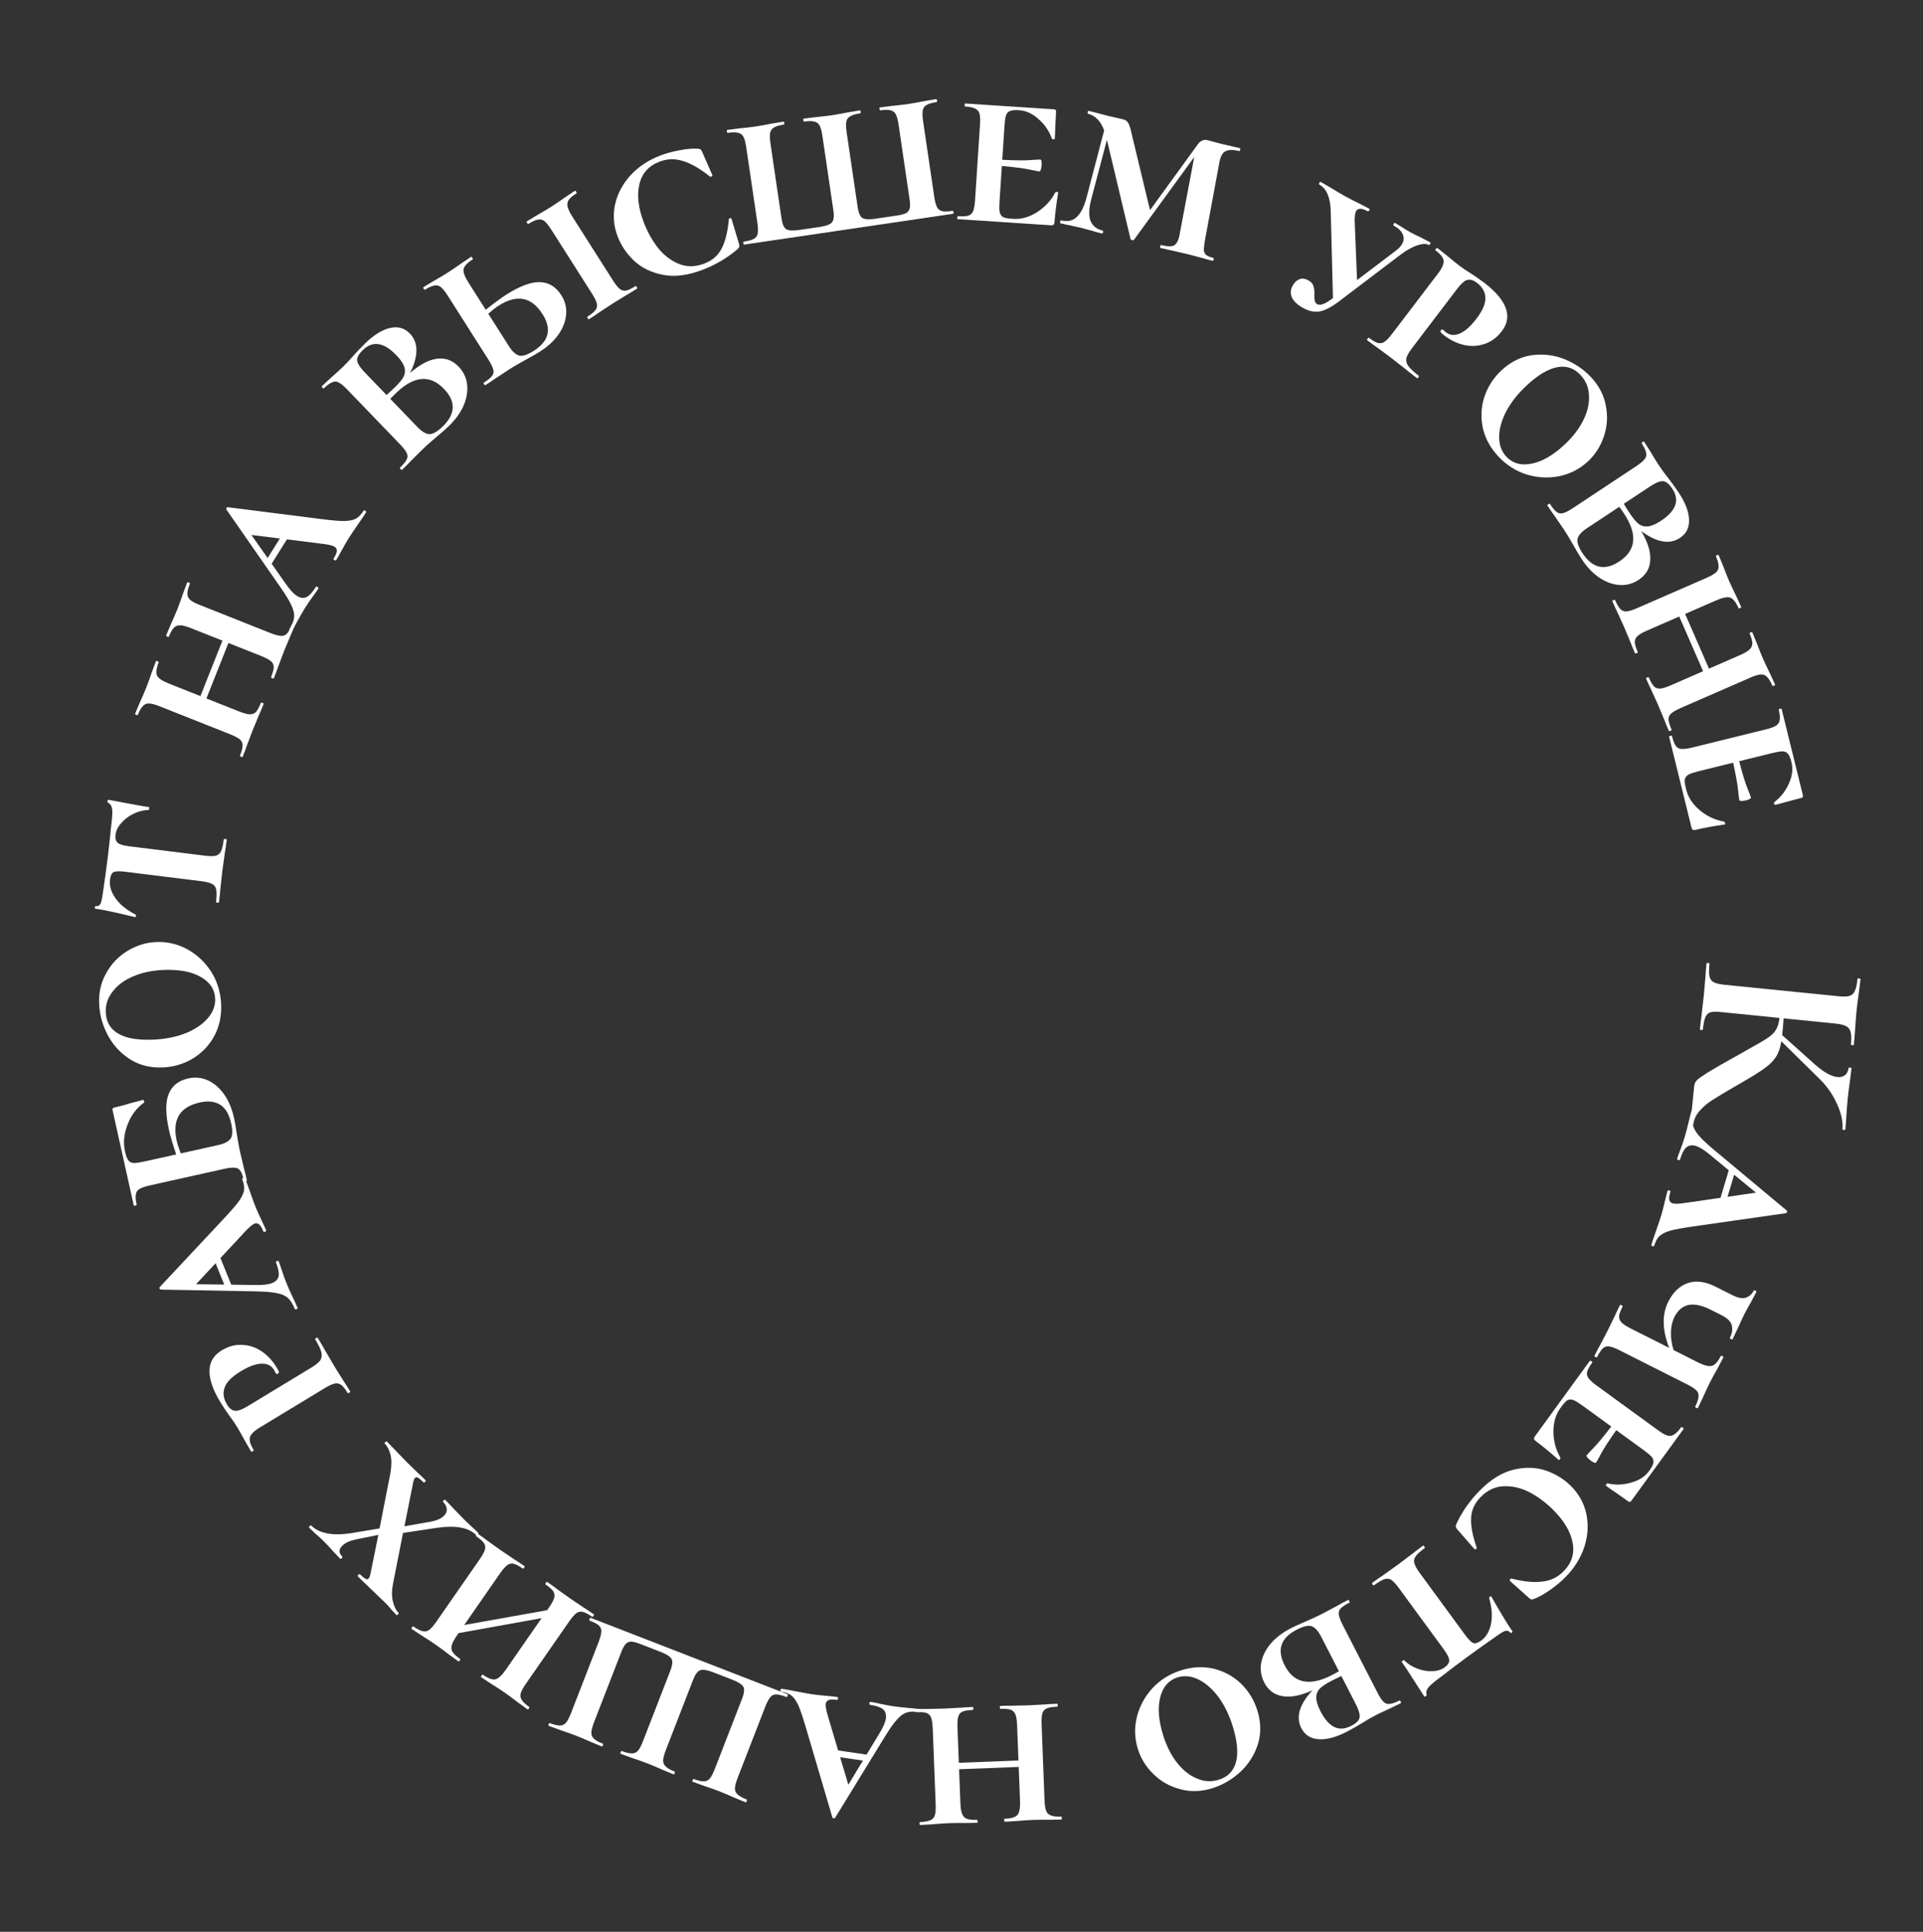 <?xml version="1.0" encoding="UTF-8"?> <svg xmlns="http://www.w3.org/2000/svg" width="233" height="234" viewBox="0 0 233 234" fill="none"><rect x="0" y="0" width="233" height="234" fill="#333333" stroke="none"/> <path d="M205.174 136.184C205.168 136.244 205.105 136.268 204.986 136.256C204.867 136.244 204.81 136.208 204.816 136.148L205.278 131.551C205.304 131.293 205.408 131.062 205.589 130.859C205.768 130.676 206.212 130.359 206.921 129.907C207.65 129.458 208.919 128.731 210.728 127.727L211.944 127.036C213.029 126.441 213.787 125.995 214.219 125.697C214.671 125.4 214.996 125.071 215.193 124.709C215.408 124.369 215.545 123.9 215.606 123.303L208.621 122.601C208.024 122.541 207.571 122.545 207.263 122.615C206.972 122.706 206.761 122.906 206.629 123.215C206.498 123.523 206.398 124.015 206.33 124.692C206.324 124.752 206.261 124.776 206.142 124.764C206.022 124.752 205.966 124.716 205.972 124.656C206.042 123.96 206.108 123.403 206.17 122.987L206.449 120.513L206.638 118.331C206.658 117.931 206.702 117.393 206.77 116.716C206.776 116.656 206.839 116.633 206.959 116.645C207.078 116.657 207.135 116.692 207.129 116.752C207.061 117.429 207.06 117.931 207.128 118.26C207.195 118.588 207.362 118.826 207.629 118.973C207.915 119.123 208.357 119.227 208.954 119.288L222.774 120.678C223.371 120.738 223.815 120.722 224.106 120.631C224.396 120.539 224.607 120.339 224.739 120.031C224.888 119.745 224.997 119.263 225.065 118.586C225.071 118.527 225.134 118.503 225.253 118.515C225.373 118.527 225.429 118.563 225.423 118.622L225.234 120.201C225.102 121.113 225.009 121.837 224.955 122.374C224.887 123.051 224.823 123.889 224.763 124.888L224.628 126.533C224.622 126.592 224.559 126.616 224.44 126.604C224.32 126.592 224.263 126.556 224.269 126.496C224.336 125.84 224.325 125.346 224.237 125.016C224.15 124.685 223.963 124.446 223.677 124.296C223.41 124.149 222.978 124.045 222.381 123.985L216.113 123.354C216.079 123.894 216.021 124.571 215.939 125.387L219.922 128.954C220.974 129.884 221.878 130.387 222.634 130.463C223.012 130.501 223.322 130.421 223.563 130.224C223.804 130.028 223.943 129.74 223.981 129.362C223.985 129.322 224.047 129.308 224.166 129.32C224.286 129.332 224.343 129.358 224.339 129.398L224.171 130.768C224.044 131.64 223.946 132.414 223.878 133.09C223.8 133.866 223.738 134.674 223.694 135.514L223.595 136.801C223.589 136.86 223.526 136.884 223.407 136.872C223.287 136.86 223.231 136.824 223.237 136.765C223.325 135.889 223.105 134.872 222.579 133.714C222.052 132.555 221.349 131.55 220.47 130.697L215.834 126.13C215.716 126.902 215.503 127.524 215.194 127.996C214.905 128.469 214.468 128.918 213.883 129.341C213.295 129.785 212.33 130.391 210.986 131.161L210.186 131.623C208.947 132.342 208.017 132.902 207.394 133.302C206.769 133.721 206.262 134.163 205.873 134.626C205.485 135.09 205.252 135.609 205.174 136.184Z" fill="white"></path> <path d="M200.443 150.862C200.414 150.957 200.342 150.988 200.227 150.954C200.112 150.919 200.069 150.854 200.098 150.758C200.219 150.356 200.419 149.758 200.698 148.965C200.989 148.134 201.186 147.545 201.289 147.201C201.387 146.875 201.52 146.361 201.688 145.66C201.845 144.997 201.964 144.532 202.044 144.264C202.067 144.187 202.136 144.166 202.251 144.2C202.366 144.235 202.412 144.29 202.389 144.367C202.257 144.808 202.213 145.128 202.257 145.33C202.315 145.556 202.449 145.7 202.66 145.763C202.928 145.844 203.456 145.824 204.243 145.705L208.467 145.092L209.466 141.759L207.207 139.891C206.505 139.305 205.925 138.944 205.465 138.806C205.005 138.668 204.621 138.73 204.313 138.993C204.023 139.261 203.776 139.74 203.569 140.43C203.54 140.526 203.468 140.556 203.353 140.522C203.238 140.487 203.195 140.422 203.224 140.327C203.304 140.058 203.438 139.681 203.626 139.194C203.825 138.669 203.993 138.177 204.131 137.717C204.275 137.238 204.425 136.667 204.582 136.004C204.716 135.418 204.837 134.943 204.946 134.579C204.975 134.483 205.047 134.453 205.162 134.487C205.277 134.522 205.32 134.587 205.291 134.682C205.113 135.276 205.056 135.781 205.119 136.197C205.183 136.612 205.408 137.045 205.795 137.495C206.176 137.965 206.802 138.559 207.672 139.279L216.467 146.613C216.532 146.674 216.553 146.743 216.53 146.819C216.507 146.896 216.452 146.942 216.364 146.957L205.043 148.576C203.864 148.745 202.98 148.908 202.39 149.065C201.795 149.242 201.352 149.464 201.063 149.732C200.793 150.006 200.586 150.383 200.443 150.862ZM210.118 142.299L209.317 144.971L212.757 144.467L210.118 142.299Z" fill="white"></path> <path d="M193.502 164.403C193.484 164.439 193.422 164.43 193.314 164.376C193.207 164.322 193.163 164.277 193.181 164.241C193.469 163.67 193.703 163.228 193.883 162.915L194.788 161.188L195.666 159.379C195.801 159.067 196.004 158.643 196.274 158.107C196.301 158.053 196.368 158.054 196.476 158.108C196.583 158.162 196.623 158.216 196.596 158.269C196.344 158.769 196.204 159.158 196.176 159.435C196.166 159.721 196.263 159.972 196.468 160.187C196.673 160.403 197.044 160.645 197.579 160.916L202.24 163.266C201.398 161.072 201.364 159.207 202.139 157.671C202.715 156.528 203.496 155.78 204.481 155.425C205.484 155.08 206.619 155.227 207.887 155.866L209.896 156.88C210.593 157.231 211.147 157.331 211.559 157.18C211.971 157.03 212.28 156.749 212.488 156.338C212.515 156.285 212.582 156.285 212.689 156.339C212.796 156.393 212.836 156.447 212.809 156.501L212.188 157.666C211.774 158.398 211.49 158.915 211.337 159.219C211.175 159.54 210.914 160.103 210.553 160.907L209.918 162.233C209.9 162.269 209.837 162.259 209.73 162.205C209.623 162.151 209.579 162.106 209.597 162.071C209.876 161.517 209.954 161.008 209.83 160.542C209.724 160.085 209.314 159.677 208.6 159.317L207.261 158.641C206.225 158.119 205.336 157.928 204.593 158.069C203.859 158.236 203.289 158.722 202.884 159.525C202.623 160.043 202.482 160.655 202.462 161.362C202.441 162.068 202.546 162.793 202.776 163.536L205.722 165.022C206.49 165.41 207.058 165.55 207.425 165.444C207.783 165.356 208.138 164.964 208.489 164.267C208.516 164.214 208.583 164.214 208.69 164.268C208.797 164.322 208.837 164.376 208.81 164.429L208.149 165.675C207.735 166.407 207.415 166.996 207.19 167.442C206.965 167.889 206.69 168.478 206.365 169.21L205.717 170.563C205.699 170.599 205.636 170.59 205.529 170.536C205.422 170.482 205.377 170.437 205.395 170.401C205.647 169.901 205.783 169.499 205.802 169.195C205.839 168.9 205.755 168.645 205.55 168.43C205.345 168.214 204.974 167.971 204.439 167.701L196.242 163.567C195.706 163.297 195.282 163.139 194.969 163.093C194.674 163.057 194.423 163.132 194.217 163.319C194.002 163.524 193.763 163.885 193.502 164.403Z" fill="white"></path> <path d="M189.054 176.541C189.079 176.609 189.062 176.683 189.004 176.764C188.945 176.845 188.891 176.868 188.843 176.832C187.761 175.872 186.847 175.121 186.103 174.58C185.974 174.486 185.895 174.391 185.865 174.295C185.852 174.212 185.898 174.097 186.004 173.951L192.64 164.829C192.663 164.797 192.724 164.816 192.821 164.887C192.918 164.957 192.954 165.009 192.931 165.041C192.59 165.51 192.383 165.879 192.311 166.148C192.239 166.417 192.287 166.675 192.454 166.92C192.638 167.178 192.973 167.483 193.458 167.836L200.881 173.236C201.367 173.589 201.752 173.807 202.037 173.891C202.322 173.975 202.588 173.933 202.833 173.766C203.083 173.626 203.373 173.33 203.702 172.877C203.726 172.844 203.786 172.863 203.883 172.934C203.98 173.005 204.017 173.056 203.994 173.088L197.676 181.774C197.558 181.935 197.435 181.969 197.305 181.875L195.783 180.805C195.464 180.598 195.07 180.324 194.601 179.982C194.553 179.947 194.564 179.881 194.634 179.784C194.693 179.703 194.753 179.672 194.813 179.691C195.748 179.902 196.688 179.868 197.632 179.59C198.592 179.324 199.308 178.868 199.778 178.221L199.902 178.051C200.16 177.695 200.306 177.393 200.338 177.144C200.375 176.924 200.304 176.699 200.125 176.469C199.933 176.256 199.595 175.973 199.11 175.62L195.835 173.238C194.957 174.479 194.347 175.42 194.004 176.061C193.661 176.702 193.461 177.063 193.402 177.144C193.319 177.257 193.1 177.184 192.744 176.925C192.583 176.808 192.449 176.686 192.343 176.559C192.237 176.433 192.202 176.345 192.237 176.297C192.308 176.2 192.595 175.889 193.1 175.366C193.604 174.842 194.314 173.986 195.228 172.797L191.808 170.308C191.322 169.955 190.949 169.721 190.687 169.604C190.414 169.504 190.17 169.5 189.955 169.591C189.745 169.71 189.51 169.948 189.251 170.304L189.057 170.57C188.504 171.331 188.224 172.277 188.217 173.409C188.225 174.553 188.505 175.597 189.054 176.541Z" fill="white"></path> <path d="M189.672 191.048C189.153 191.575 188.534 192.089 187.817 192.589C187.085 193.103 186.43 193.469 185.852 193.685C185.711 193.743 185.598 193.757 185.512 193.73C185.442 193.716 185.356 193.66 185.257 193.562L182.951 191.5C182.908 191.458 182.915 191.394 182.97 191.309C183.026 191.223 183.097 191.195 183.182 191.222C184.641 191.594 185.873 191.712 186.876 191.577C187.879 191.471 188.739 191.055 189.455 190.328C190.452 189.317 190.811 188.14 190.532 186.799C190.268 185.471 189.466 184.148 188.127 182.828C187.244 181.958 186.292 181.258 185.27 180.728C184.233 180.212 183.199 179.979 182.167 180.029C181.135 180.079 180.212 180.517 179.398 181.343C178.682 182.069 178.299 182.9 178.249 183.833C178.185 184.781 178.406 185.982 178.912 187.435C178.955 187.505 178.934 187.569 178.849 187.626C178.765 187.683 178.701 187.691 178.659 187.649L176.562 185.246C176.462 185.119 176.405 185.021 176.39 184.95C176.376 184.879 176.403 184.752 176.472 184.568C177.169 183.092 178.1 181.763 179.265 180.58C180.613 179.213 181.985 178.361 183.383 178.026C184.781 177.69 186.082 177.723 187.287 178.125C188.478 178.54 189.487 179.155 190.313 179.97C191.282 180.924 191.912 182.051 192.204 183.35C192.483 184.663 192.407 185.993 191.979 187.34C191.536 188.701 190.767 189.937 189.672 191.048Z" fill="white"></path> <path d="M179.471 198.721C180.084 198.272 180.484 197.582 180.67 196.652C180.84 195.734 180.761 194.713 180.434 193.589C180.414 193.529 180.445 193.469 180.526 193.41C180.606 193.351 180.664 193.346 180.7 193.394C181.014 193.957 181.432 194.68 181.954 195.562C182.488 196.46 182.909 197.118 183.217 197.538C183.276 197.618 183.265 197.688 183.184 197.747C183.088 197.818 183.01 197.814 182.95 197.733C182.797 197.523 182.575 197.475 182.286 197.588C182.009 197.717 181.684 197.917 181.313 198.189C179.902 199.174 178.673 200.05 177.624 200.819L175.537 202.386C175.275 202.603 174.91 202.883 174.442 203.226C173.813 203.687 173.369 204.062 173.109 204.351C172.846 204.669 172.762 204.978 172.859 205.279C172.879 205.339 172.848 205.399 172.767 205.458C172.67 205.529 172.604 205.54 172.569 205.492L171.755 204.229C170.811 202.738 170.179 201.775 169.86 201.34C169.825 201.291 169.855 201.232 169.952 201.161C170.049 201.09 170.115 201.078 170.151 201.127C170.598 201.568 171.126 201.9 171.736 202.122C172.357 202.361 172.964 202.462 173.556 202.424C174.145 202.415 174.64 202.262 175.044 201.967C175.431 201.683 175.612 201.389 175.587 201.084C175.574 200.796 175.355 200.362 174.93 199.781L169.502 192.377C169.148 191.893 168.841 191.56 168.583 191.377C168.321 191.222 168.039 191.193 167.738 191.29C167.437 191.387 167.02 191.63 166.488 192.02C166.44 192.056 166.38 192.025 166.309 191.928C166.238 191.831 166.227 191.765 166.275 191.73C166.808 191.34 167.233 191.04 167.551 190.832L169.384 189.526L171.132 188.207C171.427 187.966 171.856 187.639 172.421 187.225C172.453 187.201 172.505 187.238 172.576 187.335C172.647 187.431 172.666 187.492 172.634 187.515C172.085 187.917 171.72 188.247 171.537 188.505C171.338 188.775 171.281 189.053 171.366 189.337C171.446 189.65 171.664 190.049 172.019 190.533L177.481 197.985C177.919 198.582 178.259 198.928 178.502 199.022C178.745 199.117 179.068 199.016 179.471 198.721Z" fill="white"></path> <path d="M159.031 204.752C157.607 205.393 156.402 205.63 155.416 205.462C154.413 205.303 153.669 204.752 153.184 203.809C152.792 203.044 152.667 202.254 152.81 201.438C152.953 200.623 153.338 199.84 153.965 199.091C154.583 198.369 155.4 197.747 156.414 197.226C156.894 196.979 157.486 196.709 158.189 196.415C158.447 196.305 158.768 196.163 159.151 195.989C159.516 195.824 159.912 195.632 160.339 195.412L162.033 194.508C162.344 194.326 162.784 194.089 163.353 193.796C163.389 193.778 163.434 193.822 163.489 193.929C163.544 194.036 163.553 194.098 163.518 194.117C162.984 194.391 162.624 194.632 162.439 194.839C162.235 195.056 162.162 195.308 162.219 195.593C162.267 195.906 162.428 196.329 162.702 196.863L166.897 205.028C167.171 205.562 167.416 205.931 167.633 206.134C167.832 206.346 168.079 206.433 168.374 206.394C168.66 206.382 169.052 206.248 169.55 205.992C169.604 205.965 169.658 206.005 169.713 206.111C169.768 206.218 169.768 206.285 169.715 206.313L168.42 206.944C167.69 207.274 167.112 207.548 166.685 207.768C166.151 208.042 165.605 208.356 165.045 208.711C164.858 208.83 164.574 208.998 164.192 209.217C163.809 209.436 163.476 209.618 163.191 209.765C161.875 210.441 160.738 210.744 159.78 210.674C158.804 210.613 158.102 210.164 157.672 209.328C157.325 208.652 157.268 207.928 157.501 207.156C157.734 206.385 158.244 205.583 159.031 204.752ZM163.68 209.075C164.107 208.856 164.4 208.638 164.559 208.421C164.727 208.223 164.782 207.958 164.725 207.628C164.676 207.316 164.511 206.884 164.227 206.332L162.528 203.023C162.216 203.161 161.811 203.357 161.313 203.613C160.673 203.942 160.211 204.247 159.928 204.527C159.636 204.834 159.488 205.203 159.484 205.632C159.488 206.079 159.66 206.632 159.998 207.29C160.994 209.229 162.222 209.824 163.68 209.075ZM157.113 197.406C155.174 198.402 154.689 199.843 155.657 201.729C156.772 203.9 158.673 204.295 161.359 202.915C161.751 202.714 162.04 202.554 162.226 202.436L160.06 198.22C159.713 197.544 159.333 197.132 158.92 196.984C158.516 196.854 157.914 196.995 157.113 197.406Z" fill="white"></path> <path d="M143.128 202.322C144.483 201.899 145.794 201.836 147.06 202.132C148.331 202.447 149.43 203.047 150.356 203.932C151.287 204.835 151.949 205.917 152.343 207.177C152.795 208.628 152.816 210.005 152.405 211.306C151.975 212.614 151.264 213.726 150.273 214.643C149.262 215.566 148.136 216.221 146.895 216.608C145.539 217.031 144.242 217.07 143.002 216.723C141.75 216.402 140.67 215.796 139.764 214.905C138.863 214.034 138.231 213.016 137.868 211.852C137.469 210.572 137.43 209.275 137.753 207.959C138.082 206.662 138.714 205.501 139.651 204.475C140.594 203.469 141.753 202.751 143.128 202.322ZM142.675 203.186C141.606 203.52 140.91 204.313 140.589 205.566C140.248 206.824 140.367 208.379 140.945 210.231C141.338 211.491 141.886 212.577 142.59 213.489C143.294 214.401 144.091 215.043 144.982 215.414C145.86 215.81 146.757 215.866 147.674 215.58C148.781 215.234 149.478 214.514 149.765 213.419C150.052 212.323 149.915 210.879 149.355 209.084C148.932 207.728 148.354 206.547 147.62 205.54C146.874 204.558 146.068 203.856 145.203 203.434C144.338 203.013 143.496 202.93 142.675 203.186Z" fill="white"></path> <path d="M110.987 207.395C110.927 207.397 110.895 207.339 110.89 207.219C110.886 207.099 110.913 207.038 110.973 207.035C111.593 207.011 112.073 207.003 112.413 207.01L114.393 206.963L116.4 206.856C116.739 206.823 117.219 206.794 117.838 206.77C117.898 206.768 117.93 206.827 117.935 206.947C117.94 207.067 117.912 207.128 117.852 207.13C117.293 207.152 116.885 207.217 116.629 207.327C116.373 207.437 116.2 207.634 116.111 207.918C116.023 208.221 115.99 208.673 116.013 209.273L116.178 213.529L123.402 213.25L123.238 208.994C123.215 208.394 123.148 207.956 123.037 207.68C122.926 207.404 122.739 207.212 122.474 207.102C122.191 207.013 121.769 206.979 121.21 207C121.17 207.002 121.147 206.943 121.143 206.823C121.138 206.703 121.156 206.642 121.196 206.641C121.815 206.617 122.295 206.608 122.636 206.615L124.645 206.567L126.593 206.462C126.952 206.428 127.451 206.399 128.091 206.374C128.131 206.373 128.153 206.432 128.157 206.552C128.162 206.672 128.144 206.733 128.104 206.734C127.525 206.757 127.107 206.823 126.851 206.933C126.575 207.043 126.393 207.241 126.304 207.524C126.215 207.828 126.183 208.279 126.206 208.879L126.56 218.052C126.583 218.652 126.65 219.089 126.761 219.365C126.872 219.641 127.069 219.824 127.352 219.913C127.617 220.023 128.019 220.067 128.558 220.047C128.618 220.044 128.651 220.103 128.655 220.223C128.66 220.343 128.632 220.404 128.572 220.406L127.132 220.432C126.331 220.423 125.681 220.428 125.181 220.447C124.642 220.468 123.973 220.514 123.175 220.585L121.737 220.67C121.697 220.672 121.675 220.613 121.671 220.493C121.666 220.373 121.684 220.312 121.724 220.31C122.523 220.28 123.047 220.119 123.296 219.829C123.525 219.54 123.623 218.966 123.59 218.107L123.432 214.03L116.208 214.309L116.365 218.386C116.388 218.985 116.455 219.423 116.566 219.699C116.678 219.995 116.866 220.198 117.13 220.308C117.394 220.418 117.806 220.462 118.366 220.44C118.426 220.438 118.458 220.497 118.463 220.616C118.468 220.736 118.44 220.798 118.38 220.8L116.94 220.825C116.139 220.816 115.469 220.822 114.929 220.843C114.449 220.862 113.791 220.907 112.953 220.979L111.515 221.065C111.455 221.067 111.423 221.008 111.418 220.888C111.414 220.769 111.441 220.707 111.501 220.705C112.061 220.684 112.478 220.607 112.753 220.477C113.009 220.367 113.182 220.17 113.271 219.886C113.36 219.603 113.393 219.161 113.37 218.561L113.016 209.388C112.992 208.789 112.925 208.341 112.814 208.045C112.703 207.769 112.516 207.586 112.252 207.496C111.988 207.406 111.567 207.373 110.987 207.395Z" fill="white"></path> <path d="M94.685 204.925C94.586 204.91 94.545 204.843 94.563 204.725C94.58 204.606 94.638 204.554 94.737 204.568C95.153 204.63 95.773 204.741 96.598 204.903C97.463 205.071 98.073 205.182 98.43 205.234C98.766 205.284 99.293 205.341 100.011 205.407C100.69 205.466 101.168 205.516 101.445 205.557C101.524 205.569 101.555 205.634 101.537 205.753C101.52 205.871 101.471 205.925 101.392 205.913C100.937 205.846 100.613 205.849 100.421 205.922C100.205 206.011 100.082 206.165 100.05 206.383C100.009 206.66 100.104 207.179 100.335 207.941L101.552 212.032L104.995 212.539L106.516 210.035C106.995 209.256 107.269 208.629 107.339 208.155C107.409 207.68 107.292 207.309 106.988 207.041C106.68 206.794 106.171 206.618 105.458 206.513C105.359 206.498 105.319 206.431 105.336 206.313C105.354 206.194 105.412 206.142 105.511 206.157C105.788 206.197 106.181 206.276 106.689 206.391C107.237 206.512 107.749 206.608 108.224 206.678C108.718 206.751 109.305 206.817 109.984 206.877C110.583 206.924 111.071 206.976 111.447 207.032C111.546 207.046 111.586 207.113 111.569 207.231C111.551 207.35 111.493 207.402 111.394 207.388C110.781 207.297 110.273 207.313 109.871 207.436C109.469 207.559 109.073 207.844 108.683 208.292C108.274 208.737 107.776 209.442 107.189 210.407L101.202 220.168C101.15 220.241 101.085 220.272 101.006 220.26C100.927 220.249 100.873 220.2 100.845 220.115L97.61 209.146C97.273 208.005 96.984 207.154 96.743 206.593C96.483 206.029 96.199 205.623 95.892 205.375C95.582 205.148 95.179 204.998 94.685 204.925ZM104.554 213.263L101.794 212.856L102.789 216.187L104.554 213.263Z" fill="white"></path> <path d="M95.431 205.23C95.469 205.244 95.466 205.307 95.422 205.419C95.379 205.531 95.338 205.58 95.301 205.565C94.76 205.355 94.351 205.25 94.072 205.249C93.775 205.241 93.529 205.35 93.335 205.574C93.133 205.818 92.924 206.219 92.706 206.779L89.385 215.337C89.168 215.896 89.055 216.324 89.047 216.622C89.039 216.919 89.147 217.165 89.372 217.359C89.59 217.572 89.96 217.78 90.482 217.983C90.519 217.997 90.516 218.061 90.473 218.172C90.429 218.284 90.389 218.333 90.352 218.318L88.964 217.748C88.233 217.421 87.634 217.167 87.168 216.986C86.702 216.805 86.07 216.582 85.272 216.315L83.919 215.822C83.882 215.807 83.885 215.744 83.928 215.632C83.972 215.521 84.012 215.472 84.049 215.486C84.571 215.689 84.985 215.785 85.289 215.774C85.568 215.775 85.804 215.663 85.999 215.438C86.193 215.214 86.399 214.821 86.616 214.262L89.916 205.76C90.169 205.107 90.224 204.635 90.08 204.343C89.917 204.044 89.463 203.75 88.717 203.46L86.395 202.559C85.668 202.277 85.153 202.195 84.85 202.313C84.528 202.424 84.24 202.806 83.987 203.459L80.687 211.961C80.47 212.52 80.357 212.949 80.349 213.246C80.341 213.543 80.45 213.789 80.674 213.983C80.873 214.189 81.225 214.39 81.728 214.585C81.784 214.607 81.79 214.674 81.747 214.786C81.703 214.898 81.654 214.943 81.598 214.921L80.294 214.383C79.525 214.042 78.908 213.781 78.442 213.6C77.976 213.419 77.363 213.202 76.602 212.95L75.193 212.435C75.156 212.421 75.159 212.358 75.202 212.246C75.246 212.134 75.286 212.085 75.323 212.1C75.846 212.302 76.259 212.398 76.563 212.388C76.86 212.396 77.106 212.287 77.301 212.063C77.495 211.838 77.701 211.446 77.918 210.886L81.218 202.384C81.471 201.732 81.526 201.259 81.382 200.967C81.219 200.668 80.765 200.374 80.019 200.085L77.698 199.184C77.175 198.981 76.779 198.87 76.507 198.85C76.229 198.85 76 198.943 75.82 199.131C75.639 199.318 75.463 199.636 75.289 200.083L71.989 208.585C71.772 209.145 71.659 209.573 71.651 209.87C71.643 210.167 71.742 210.409 71.949 210.597C72.147 210.803 72.508 211.007 73.03 211.21C73.086 211.231 73.092 211.298 73.049 211.41C73.005 211.522 72.956 211.567 72.9 211.545L71.596 211.007C70.828 210.666 70.21 210.405 69.744 210.224C69.297 210.05 68.674 209.83 67.877 209.563L66.495 209.06C66.439 209.038 66.433 208.971 66.477 208.859C66.52 208.747 66.57 208.702 66.626 208.724C67.148 208.927 67.561 209.023 67.865 209.012C68.144 209.013 68.38 208.901 68.575 208.676C68.769 208.451 68.975 208.059 69.192 207.5L72.514 198.942C72.731 198.382 72.847 197.945 72.862 197.629C72.871 197.332 72.772 197.089 72.565 196.902C72.359 196.715 71.986 196.516 71.445 196.306C71.389 196.285 71.383 196.218 71.426 196.106C71.47 195.994 71.519 195.949 71.575 195.971L95.431 205.23Z" fill="white"></path> <path d="M57.69 186.08C57.641 186.045 57.651 185.979 57.719 185.88C57.787 185.782 57.846 185.75 57.895 185.784C58.405 186.138 58.793 186.42 59.061 186.63L60.67 187.784L62.339 188.906C62.629 189.083 63.029 189.349 63.538 189.702C63.588 189.737 63.578 189.803 63.51 189.902C63.441 190 63.382 190.032 63.333 189.998C62.873 189.679 62.508 189.486 62.237 189.42C61.967 189.354 61.71 189.407 61.469 189.58C61.215 189.769 60.918 190.11 60.575 190.603L56.246 196.838L66.291 195.047L66.514 194.727C66.856 194.234 67.066 193.844 67.144 193.557C67.221 193.27 67.188 193.003 67.042 192.756C66.869 192.515 66.553 192.234 66.093 191.915C66.06 191.892 66.078 191.831 66.146 191.732C66.215 191.634 66.265 191.596 66.298 191.619C66.808 191.972 67.196 192.254 67.464 192.465L69.098 193.636L70.717 194.724C71.024 194.912 71.44 195.189 71.966 195.554C71.999 195.577 71.981 195.638 71.912 195.737C71.844 195.835 71.793 195.873 71.76 195.85C71.284 195.519 70.911 195.321 70.64 195.255C70.353 195.177 70.088 195.225 69.847 195.398C69.593 195.587 69.296 195.928 68.954 196.421L63.717 203.961C63.375 204.454 63.165 204.844 63.088 205.131C63.01 205.418 63.058 205.683 63.231 205.924C63.376 206.171 63.67 206.449 64.114 206.757C64.163 206.791 64.153 206.857 64.085 206.956C64.017 207.055 63.958 207.087 63.908 207.052L62.743 206.206C62.108 205.717 61.586 205.33 61.175 205.045C60.732 204.737 60.17 204.371 59.49 203.948L58.29 203.151C58.257 203.128 58.275 203.068 58.344 202.969C58.412 202.87 58.463 202.833 58.496 202.855C59.153 203.312 59.668 203.499 60.041 203.417C60.398 203.324 60.822 202.924 61.312 202.218L65.624 196.008L55.562 197.823L55.373 198.094C55.031 198.587 54.821 198.977 54.744 199.264C54.655 199.568 54.683 199.843 54.828 200.09C54.973 200.336 55.276 200.62 55.736 200.939C55.785 200.973 55.775 201.04 55.707 201.138C55.639 201.237 55.58 201.269 55.53 201.235L54.365 200.389C53.73 199.899 53.191 199.501 52.748 199.193C52.354 198.919 51.8 198.559 51.087 198.113L49.888 197.316C49.838 197.282 49.848 197.216 49.916 197.117C49.985 197.018 50.044 196.986 50.093 197.02C50.553 197.34 50.932 197.53 51.23 197.591C51.501 197.657 51.757 197.604 51.999 197.431C52.241 197.258 52.533 196.925 52.875 196.432L58.111 188.892C58.453 188.399 58.669 188.001 58.758 187.698C58.836 187.411 58.796 187.152 58.64 186.921C58.483 186.691 58.167 186.41 57.69 186.08Z" fill="white"></path> <path d="M46.625 174.871C46.583 174.828 46.604 174.765 46.689 174.68C46.774 174.595 46.837 174.574 46.88 174.616L49.383 177.204L50.741 178.519C50.953 178.703 51.228 178.965 51.568 179.304C51.61 179.347 51.589 179.41 51.504 179.495C51.419 179.58 51.356 179.601 51.313 179.559C51.045 179.29 50.833 179.106 50.677 179.007C50.507 178.922 50.373 178.929 50.274 179.028C50.175 179.127 50.083 179.417 49.998 179.898L49.001 184.883L52.353 184.289C53.003 184.148 53.484 183.922 53.795 183.61C54.036 183.37 54.149 183.101 54.135 182.804C54.121 182.507 53.965 182.21 53.668 181.913C53.64 181.885 53.668 181.829 53.753 181.744C53.838 181.659 53.894 181.631 53.923 181.659C54.347 182.083 54.665 182.415 54.877 182.656L56.256 184.077L57.147 184.926C57.317 185.067 57.585 185.322 57.953 185.689C57.981 185.718 57.953 185.774 57.868 185.859C57.783 185.944 57.727 185.972 57.699 185.944C56.779 185.025 55.174 184.735 52.883 185.074L48.831 185.689L47.644 191.714C47.46 192.605 47.446 193.354 47.601 193.962C47.742 194.585 47.976 195.058 48.301 195.384C48.329 195.412 48.301 195.469 48.216 195.553C48.131 195.638 48.075 195.667 48.047 195.638L47.41 194.96C47.127 194.62 46.922 194.387 46.795 194.259L44.716 192.265L43.358 190.95C43.316 190.908 43.337 190.844 43.422 190.759C43.507 190.674 43.571 190.653 43.613 190.696C43.882 190.964 44.101 191.141 44.271 191.226C44.426 191.325 44.553 191.325 44.652 191.226C44.766 191.113 44.865 190.816 44.949 190.335L45.84 185.923L43.125 186.474C42.376 186.63 41.824 186.884 41.471 187.238C41.032 187.676 41.032 188.115 41.471 188.553C41.513 188.596 41.492 188.659 41.407 188.744C41.322 188.829 41.258 188.85 41.216 188.808L40.389 187.938C39.936 187.429 39.526 186.99 39.158 186.623C38.918 186.382 38.614 186.107 38.246 185.795L37.44 185.032C37.412 185.003 37.44 184.947 37.525 184.862C37.61 184.777 37.666 184.749 37.694 184.777C38.67 185.753 40.297 186.064 42.574 185.711L45.989 185.138L47.283 178.54C47.453 177.635 47.467 176.872 47.325 176.249C47.17 175.641 46.936 175.182 46.625 174.871Z" fill="white"></path> <path d="M37.707 165.669C38.237 165.347 38.599 165.058 38.794 164.8C38.978 164.524 39.028 164.202 38.944 163.832C38.85 163.445 38.601 162.917 38.197 162.25C38.166 162.199 38.201 162.142 38.304 162.08C38.407 162.018 38.473 162.012 38.505 162.064C38.898 162.714 39.195 163.224 39.396 163.593L40.598 165.636L41.634 167.288C41.838 167.586 42.105 168.008 42.437 168.556C42.458 168.59 42.417 168.638 42.314 168.7C42.211 168.762 42.15 168.776 42.129 168.742C41.839 168.263 41.584 167.938 41.363 167.768C41.116 167.59 40.846 167.532 40.555 167.591C40.264 167.651 39.861 167.836 39.348 168.147L31.496 172.903C31 173.203 30.663 173.477 30.486 173.725C30.281 173.966 30.209 174.232 30.268 174.523C30.3 174.808 30.456 175.181 30.736 175.643C30.757 175.677 30.716 175.726 30.613 175.788C30.511 175.85 30.449 175.864 30.428 175.83L29.692 174.557C29.291 173.818 28.971 173.251 28.733 172.858C28.464 172.413 28.158 171.967 27.817 171.519C27.686 171.341 27.508 171.086 27.284 170.754C27.049 170.406 26.854 170.103 26.698 169.846C25.807 168.375 25.368 167.11 25.381 166.05C25.394 164.99 25.879 164.17 26.837 163.589C27.692 163.071 28.549 162.845 29.407 162.91C30.254 162.958 31.039 163.23 31.761 163.728C32.456 164.219 33.032 164.841 33.487 165.594C33.684 165.919 33.786 166.126 33.794 166.215C33.791 166.287 33.746 166.349 33.661 166.401C33.558 166.463 33.471 166.434 33.398 166.314L33.206 165.94C32.895 165.426 32.404 165.175 31.731 165.184C31.032 165.187 30.177 165.494 29.168 166.106C28.107 166.748 27.46 167.397 27.226 168.054C26.975 168.72 27.072 169.421 27.518 170.157C27.777 170.584 28.088 170.828 28.452 170.888C28.789 170.942 29.307 170.756 30.009 170.331L37.707 165.669Z" fill="white"></path> <path d="M29.355 142.867C29.318 142.774 29.355 142.705 29.466 142.66C29.577 142.615 29.651 142.639 29.689 142.731C29.847 143.121 30.065 143.712 30.344 144.505C30.637 145.336 30.852 145.918 30.987 146.252C31.115 146.567 31.332 147.05 31.64 147.703C31.933 148.318 32.131 148.755 32.237 149.015C32.267 149.089 32.226 149.148 32.115 149.193C32.004 149.238 31.933 149.224 31.903 149.15C31.73 148.724 31.564 148.446 31.403 148.317C31.217 148.176 31.022 148.147 30.818 148.23C30.558 148.335 30.159 148.681 29.619 149.266L26.709 152.389L28.017 155.614L30.947 155.656C31.861 155.674 32.54 155.592 32.985 155.412C33.43 155.232 33.691 154.943 33.767 154.545C33.824 154.155 33.718 153.626 33.447 152.959C33.41 152.866 33.447 152.797 33.558 152.752C33.669 152.707 33.743 152.731 33.781 152.823C33.886 153.083 34.018 153.461 34.176 153.958C34.349 154.492 34.526 154.981 34.707 155.426C34.895 155.89 35.135 156.429 35.427 157.044C35.69 157.585 35.892 158.032 36.035 158.384C36.073 158.476 36.036 158.545 35.925 158.59C35.814 158.635 35.739 158.612 35.702 158.519C35.469 157.944 35.197 157.515 34.888 157.23C34.578 156.946 34.132 156.749 33.548 156.641C32.957 156.513 32.097 156.441 30.968 156.424L19.518 156.211C19.429 156.204 19.37 156.163 19.34 156.089C19.31 156.015 19.324 155.944 19.383 155.877L27.199 147.528C28.012 146.659 28.599 145.979 28.961 145.487C29.315 144.976 29.521 144.526 29.579 144.136C29.618 143.753 29.543 143.33 29.355 142.867ZM27.17 155.601L26.122 153.015L23.755 155.561L27.17 155.601Z" fill="white"></path> <path d="M20.478 136.895C20.052 134.982 20.037 133.531 20.431 132.541C20.821 131.533 21.612 130.896 22.803 130.631C23.642 130.444 24.438 130.523 25.191 130.867C25.944 131.212 26.604 131.782 27.17 132.578C27.713 133.359 28.108 134.306 28.355 135.419C28.473 135.946 28.585 136.587 28.691 137.342C28.733 137.619 28.789 137.965 28.861 138.379C28.928 138.774 29.014 139.206 29.118 139.674L29.565 141.542C29.663 141.889 29.781 142.375 29.92 143C29.929 143.039 29.874 143.071 29.757 143.097C29.64 143.123 29.577 143.117 29.569 143.078C29.438 142.492 29.296 142.083 29.142 141.851C28.983 141.6 28.759 141.465 28.468 141.448C28.154 141.416 27.703 141.465 27.118 141.595L18.157 143.589C17.571 143.72 17.153 143.864 16.901 144.023C16.645 144.162 16.499 144.379 16.462 144.674C16.401 144.953 16.432 145.367 16.554 145.913C16.567 145.972 16.515 146.014 16.398 146.04C16.28 146.066 16.215 146.05 16.202 145.992L13.641 134.483C13.602 134.307 13.66 134.202 13.816 134.167C14.461 134.024 15.128 133.845 15.817 133.63L17.356 133.226C17.395 133.217 17.428 133.271 17.454 133.389C17.476 133.486 17.469 133.549 17.434 133.577C16.55 134.204 15.894 135.078 15.467 136.197C15.02 137.321 14.912 138.4 15.143 139.435L15.188 139.64C15.288 140.089 15.421 140.408 15.585 140.597C15.726 140.77 15.942 140.866 16.233 140.883C16.519 140.881 16.955 140.814 17.541 140.684L21.348 139.837C20.924 138.578 20.634 137.598 20.478 136.895ZM28.004 136.05C27.531 133.922 26.259 133.088 24.19 133.549C21.769 134.088 20.843 135.636 21.412 138.193C21.504 138.603 21.668 139.11 21.904 139.713L26.473 138.696C27.214 138.531 27.709 138.267 27.956 137.905C28.184 137.547 28.2 136.928 28.004 136.05Z" fill="white"></path> <path d="M26.791 121.585C26.862 123.004 26.596 124.288 25.994 125.44C25.37 126.593 24.515 127.507 23.428 128.182C22.32 128.859 21.107 129.23 19.789 129.296C18.271 129.372 16.933 129.049 15.775 128.326C14.617 127.583 13.717 126.617 13.077 125.428C12.435 124.219 12.082 122.965 12.017 121.666C11.945 120.248 12.232 118.982 12.877 117.868C13.501 116.736 14.358 115.842 15.446 115.186C16.515 114.532 17.658 114.174 18.877 114.113C20.215 114.046 21.481 114.332 22.674 114.973C23.848 115.615 24.815 116.518 25.574 117.681C26.313 118.846 26.719 120.147 26.791 121.585ZM26.067 120.931C26.011 119.812 25.417 118.941 24.284 118.317C23.15 117.673 21.615 117.4 19.677 117.497C18.359 117.563 17.17 117.823 16.112 118.277C15.053 118.73 14.233 119.342 13.651 120.112C13.048 120.864 12.77 121.719 12.818 122.677C12.877 123.836 13.4 124.691 14.389 125.242C15.378 125.793 16.811 126.021 18.689 125.927C20.107 125.856 21.395 125.591 22.554 125.132C23.691 124.655 24.572 124.05 25.196 123.317C25.82 122.585 26.111 121.79 26.067 120.931Z" fill="white"></path> <path d="M13.328 106.547C13.235 107.301 13.463 108.065 14.012 108.838C14.563 109.592 15.36 110.235 16.402 110.767C16.46 110.794 16.482 110.858 16.47 110.957C16.457 111.056 16.421 111.102 16.362 111.095C15.737 110.937 14.924 110.745 13.924 110.52C12.904 110.293 12.136 110.148 11.62 110.084C11.521 110.071 11.477 110.016 11.49 109.916C11.505 109.797 11.562 109.744 11.661 109.756C11.919 109.788 12.106 109.66 12.222 109.372C12.319 109.082 12.395 108.709 12.452 108.252C12.703 106.55 12.909 105.054 13.069 103.764L13.36 101.17C13.382 100.83 13.428 100.372 13.5 99.797C13.596 99.023 13.627 98.442 13.595 98.055C13.545 97.646 13.377 97.373 13.092 97.237C13.034 97.21 13.012 97.147 13.024 97.047C13.039 96.928 13.076 96.873 13.136 96.88L14.613 97.154C16.345 97.489 17.479 97.69 18.015 97.757C18.075 97.764 18.097 97.827 18.082 97.947C18.067 98.066 18.03 98.121 17.971 98.114C17.343 98.137 16.739 98.294 16.159 98.585C15.559 98.873 15.069 99.246 14.691 99.703C14.294 100.137 14.065 100.603 14.004 101.099C13.944 101.575 14.034 101.909 14.273 102.099C14.491 102.288 14.957 102.426 15.672 102.515L24.782 103.644C25.378 103.718 25.831 103.723 26.14 103.661C26.433 103.576 26.648 103.391 26.784 103.106C26.92 102.821 27.029 102.35 27.11 101.695C27.117 101.636 27.18 101.613 27.299 101.628C27.419 101.643 27.474 101.68 27.467 101.74C27.386 102.395 27.312 102.909 27.245 103.284L26.939 105.513L26.699 107.69C26.672 108.07 26.616 108.607 26.53 109.302C26.525 109.341 26.463 109.354 26.344 109.339C26.224 109.324 26.168 109.297 26.172 109.257C26.256 108.583 26.267 108.09 26.204 107.78C26.144 107.45 25.982 107.219 25.716 107.085C25.433 106.929 24.994 106.814 24.398 106.74L15.229 105.604C14.494 105.513 14.009 105.523 13.774 105.635C13.538 105.747 13.39 106.051 13.328 106.547Z" fill="white"></path> <path d="M35.386 75.621C35.408 75.565 35.475 75.559 35.586 75.603C35.698 75.648 35.743 75.698 35.721 75.754C35.492 76.33 35.306 76.772 35.162 77.081L34.404 78.91L33.69 80.79C33.583 81.113 33.416 81.563 33.187 82.139C33.165 82.195 33.098 82.201 32.986 82.157C32.875 82.112 32.83 82.062 32.852 82.007C33.059 81.486 33.164 81.087 33.166 80.808C33.169 80.529 33.059 80.292 32.836 80.096C32.594 79.892 32.194 79.68 31.636 79.459L27.677 77.887L25.01 84.608L28.97 86.179C29.528 86.4 29.955 86.516 30.252 86.526C30.549 86.537 30.802 86.443 31.009 86.246C31.205 86.022 31.407 85.65 31.613 85.13C31.628 85.093 31.691 85.096 31.803 85.14C31.914 85.185 31.963 85.225 31.948 85.263C31.719 85.839 31.533 86.281 31.389 86.59L30.62 88.447L29.928 90.271C29.814 90.613 29.639 91.081 29.403 91.676C29.388 91.713 29.325 91.71 29.214 91.665C29.102 91.621 29.054 91.581 29.069 91.543C29.282 91.004 29.391 90.595 29.394 90.317C29.404 90.02 29.297 89.773 29.074 89.577C28.832 89.373 28.432 89.161 27.875 88.939L19.342 85.554C18.784 85.333 18.357 85.217 18.059 85.207C17.762 85.196 17.516 85.303 17.319 85.526C17.112 85.724 16.909 86.073 16.709 86.575C16.687 86.631 16.621 86.637 16.509 86.593C16.398 86.548 16.353 86.498 16.375 86.442L16.934 85.115C17.266 84.386 17.524 83.789 17.709 83.325C17.908 82.823 18.136 82.192 18.394 81.434L18.898 80.085C18.912 80.047 18.975 80.051 19.087 80.095C19.198 80.139 19.247 80.18 19.232 80.217C18.937 80.961 18.872 81.505 19.036 81.85C19.208 82.177 19.693 82.498 20.493 82.816L24.285 84.32L26.952 77.6L23.159 76.095C22.602 75.874 22.174 75.758 21.877 75.748C21.561 75.73 21.3 75.82 21.092 76.017C20.885 76.215 20.678 76.574 20.471 77.094C20.449 77.15 20.382 77.156 20.271 77.112C20.159 77.067 20.114 77.017 20.137 76.962L20.695 75.634C21.028 74.905 21.293 74.29 21.493 73.788C21.67 73.342 21.894 72.721 22.167 71.925L22.67 70.576C22.692 70.52 22.759 70.514 22.871 70.558C22.982 70.603 23.027 70.653 23.005 70.709C22.798 71.229 22.699 71.641 22.707 71.946C22.704 72.225 22.815 72.462 23.038 72.658C23.262 72.854 23.652 73.063 24.21 73.284L32.743 76.67C33.3 76.891 33.737 77.011 34.053 77.028C34.35 77.039 34.593 76.941 34.782 76.737C34.971 76.532 35.172 76.16 35.386 75.621Z" fill="white"></path> <path d="M44.028 61.898C44.081 61.813 44.159 61.802 44.261 61.866C44.362 61.93 44.387 62.004 44.334 62.089C44.111 62.445 43.76 62.968 43.28 63.659C42.779 64.383 42.433 64.898 42.242 65.204C42.062 65.492 41.797 65.951 41.449 66.583C41.122 67.181 40.885 67.598 40.736 67.835C40.694 67.903 40.621 67.905 40.52 67.842C40.418 67.778 40.388 67.712 40.431 67.644C40.675 67.254 40.802 66.957 40.813 66.751C40.818 66.518 40.727 66.343 40.54 66.226C40.303 66.078 39.789 65.956 38.998 65.863L34.763 65.335L32.916 68.284L34.6 70.683C35.121 71.434 35.585 71.937 35.992 72.192C36.398 72.447 36.785 72.488 37.152 72.317C37.502 72.135 37.868 71.738 38.25 71.128C38.303 71.043 38.38 71.033 38.482 71.097C38.584 71.16 38.608 71.234 38.555 71.319C38.407 71.556 38.177 71.885 37.868 72.304C37.537 72.758 37.244 73.188 36.989 73.595C36.724 74.019 36.428 74.529 36.101 75.127C35.816 75.657 35.573 76.083 35.372 76.405C35.319 76.49 35.241 76.5 35.139 76.436C35.038 76.373 35.013 76.299 35.066 76.214C35.395 75.688 35.584 75.217 35.633 74.799C35.682 74.382 35.58 73.904 35.326 73.368C35.083 72.814 34.637 72.075 33.989 71.15L27.451 61.749C27.405 61.672 27.402 61.6 27.445 61.533C27.487 61.465 27.553 61.435 27.642 61.444L38.987 62.883C40.168 63.032 41.064 63.109 41.674 63.114C42.295 63.102 42.781 63.004 43.131 62.822C43.464 62.63 43.763 62.321 44.028 61.898ZM32.43 67.591L33.91 65.226L30.46 64.801L32.43 67.591Z" fill="white"></path> <path d="M49.684 45.181C50.862 44.156 51.948 43.581 52.94 43.458C53.947 43.321 54.818 43.634 55.554 44.397C56.151 45.016 56.499 45.736 56.597 46.558C56.695 47.381 56.552 48.241 56.168 49.139C55.784 50.009 55.182 50.84 54.362 51.631C53.973 52.006 53.484 52.435 52.896 52.92C52.68 53.1 52.414 53.328 52.098 53.605C51.796 53.869 51.473 54.167 51.127 54.5L49.766 55.855C49.521 56.119 49.168 56.473 48.707 56.917C48.678 56.945 48.622 56.916 48.539 56.829C48.456 56.743 48.428 56.686 48.457 56.658C48.889 56.242 49.164 55.907 49.282 55.655C49.414 55.388 49.411 55.127 49.275 54.87C49.138 54.584 48.862 54.226 48.445 53.794L42.073 47.186C41.657 46.754 41.315 46.472 41.049 46.34C40.797 46.194 40.535 46.182 40.265 46.304C39.994 46.398 39.657 46.64 39.254 47.028C39.211 47.07 39.148 47.048 39.065 46.961C38.981 46.875 38.961 46.811 39.004 46.769L40.062 45.791C40.665 45.265 41.14 44.835 41.485 44.502C41.917 44.085 42.35 43.626 42.783 43.125C42.928 42.958 43.152 42.714 43.454 42.395C43.757 42.075 44.024 41.804 44.254 41.582C45.32 40.554 46.321 39.936 47.258 39.727C48.21 39.504 49.012 39.73 49.665 40.407C50.192 40.954 50.456 41.631 50.455 42.437C50.455 43.243 50.198 44.158 49.684 45.181ZM43.985 42.383C43.639 42.716 43.422 43.009 43.333 43.262C43.229 43.501 43.253 43.77 43.403 44.07C43.539 44.355 43.822 44.721 44.253 45.167L46.835 47.845C47.094 47.623 47.424 47.318 47.828 46.929C48.346 46.43 48.7 46.005 48.89 45.655C49.081 45.276 49.117 44.881 48.997 44.468C48.863 44.042 48.539 43.562 48.026 43.029C46.513 41.46 45.166 41.245 43.985 42.383ZM53.64 51.66C55.209 50.147 55.258 48.627 53.786 47.101C52.093 45.345 50.159 45.515 47.985 47.611C47.668 47.917 47.438 48.153 47.293 48.32L50.583 51.732C51.111 52.279 51.594 52.564 52.032 52.586C52.456 52.594 52.992 52.285 53.64 51.66Z" fill="white"></path> <path d="M61.325 35.703C62.979 34.651 64.338 34.142 65.403 34.175C66.484 34.199 67.352 34.725 68.007 35.754C68.469 36.48 68.666 37.255 68.598 38.08C68.531 38.906 68.219 39.72 67.664 40.524C67.115 41.3 66.359 41.994 65.397 42.606C64.942 42.896 64.377 43.219 63.704 43.577C63.457 43.71 63.151 43.881 62.786 44.09C62.438 44.288 62.061 44.516 61.656 44.773L60.052 45.829C59.759 46.039 59.343 46.316 58.803 46.66C58.769 46.681 58.72 46.641 58.655 46.54C58.591 46.439 58.576 46.377 58.609 46.356C59.116 46.034 59.452 45.761 59.617 45.537C59.8 45.302 59.85 45.045 59.767 44.766C59.69 44.459 59.491 44.053 59.169 43.547L54.241 35.801C53.919 35.295 53.64 34.951 53.406 34.768C53.171 34.586 52.909 34.528 52.619 34.593C52.335 34.632 51.965 34.796 51.51 35.086C51.459 35.118 51.401 35.083 51.337 34.982C51.273 34.881 51.266 34.814 51.316 34.782L52.547 34.034C53.244 33.639 53.803 33.307 54.225 33.038C54.68 32.748 55.235 32.372 55.888 31.909L57.087 31.11C57.121 31.089 57.17 31.129 57.234 31.23C57.299 31.331 57.314 31.392 57.281 31.414C56.605 31.843 56.233 32.246 56.164 32.622C56.112 32.987 56.317 33.532 56.779 34.258L58.856 37.523C59.895 36.696 60.718 36.09 61.325 35.703ZM77.01 34.648C77.044 34.627 77.093 34.666 77.158 34.768C77.222 34.869 77.237 34.93 77.204 34.952C76.681 35.285 76.27 35.534 75.973 35.7L74.235 36.769L72.606 37.841C72.313 38.051 71.897 38.328 71.357 38.672C71.323 38.693 71.274 38.654 71.21 38.552C71.145 38.451 71.13 38.39 71.164 38.368C71.653 38.057 71.981 37.789 72.146 37.565C72.329 37.331 72.387 37.068 72.321 36.778C72.244 36.471 72.045 36.065 71.723 35.559L66.795 27.814C66.473 27.307 66.195 26.963 65.96 26.78C65.725 26.598 65.463 26.54 65.173 26.606C64.889 26.644 64.502 26.819 64.013 27.13C63.98 27.152 63.93 27.112 63.866 27.011C63.801 26.909 63.786 26.848 63.82 26.826L65.102 26.047C65.798 25.651 66.357 25.319 66.779 25.05C67.235 24.76 67.806 24.373 68.493 23.889L69.667 23.106C69.701 23.085 69.75 23.125 69.814 23.226C69.878 23.327 69.894 23.389 69.86 23.41C69.388 23.711 69.065 23.987 68.894 24.238C68.739 24.479 68.7 24.753 68.776 25.06C68.842 25.349 69.036 25.748 69.358 26.254L74.254 33.948C74.576 34.455 74.86 34.807 75.105 35.007C75.34 35.189 75.594 35.253 75.867 35.198C76.14 35.143 76.521 34.959 77.01 34.648ZM64.684 42.491C66.523 41.321 66.874 39.841 65.736 38.053C64.404 35.96 62.634 35.617 60.423 37.024C60.069 37.249 59.648 37.576 59.162 38.004L61.675 41.952C62.083 42.593 62.499 42.969 62.924 43.078C63.338 43.17 63.925 42.974 64.684 42.491Z" fill="white"></path> <path d="M80.005 18.839C80.696 18.574 81.471 18.362 82.332 18.203C83.211 18.037 83.958 17.975 84.574 18.017C84.726 18.023 84.835 18.056 84.901 18.117C84.96 18.158 85.015 18.244 85.065 18.375L86.312 21.206C86.334 21.262 86.301 21.318 86.215 21.372C86.129 21.427 86.053 21.424 85.987 21.363C84.811 20.422 83.739 19.805 82.77 19.513C81.813 19.195 80.858 19.219 79.905 19.584C78.58 20.093 77.766 21.016 77.465 22.352C77.157 23.67 77.34 25.207 78.013 26.962C78.458 28.12 79.036 29.151 79.747 30.056C80.478 30.954 81.323 31.594 82.283 31.975C83.243 32.356 84.265 32.339 85.348 31.923C86.3 31.558 86.992 30.96 87.424 30.131C87.874 29.294 88.169 28.109 88.309 26.577C88.299 26.495 88.344 26.446 88.445 26.429C88.546 26.412 88.606 26.431 88.628 26.487L89.543 29.542C89.582 29.698 89.594 29.812 89.578 29.882C89.562 29.953 89.484 30.057 89.345 30.197C88.101 31.253 86.704 32.078 85.154 32.673C83.361 33.361 81.759 33.569 80.348 33.296C78.937 33.024 77.765 32.456 76.834 31.592C75.921 30.721 75.257 29.744 74.842 28.661C74.354 27.392 74.246 26.105 74.517 24.801C74.807 23.491 75.425 22.311 76.372 21.262C77.338 20.206 78.549 19.398 80.005 18.839Z" fill="white"></path> <path d="M90.155 29.63C90.116 29.636 90.087 29.579 90.07 29.46C90.052 29.342 90.063 29.279 90.103 29.274C90.677 29.189 91.085 29.078 91.327 28.941C91.59 28.802 91.75 28.586 91.808 28.294C91.863 27.983 91.847 27.53 91.76 26.937L90.421 17.855C90.333 17.262 90.22 16.834 90.08 16.571C89.94 16.309 89.725 16.148 89.433 16.09C89.138 16.012 88.714 16.014 88.16 16.096C88.121 16.102 88.092 16.045 88.075 15.927C88.057 15.808 88.068 15.746 88.108 15.74L89.596 15.551C90.393 15.474 91.039 15.399 91.534 15.326C92.029 15.253 92.689 15.135 93.514 14.973L94.934 14.734C94.974 14.728 95.002 14.784 95.02 14.903C95.037 15.022 95.026 15.084 94.987 15.09C94.432 15.171 94.026 15.292 93.766 15.452C93.523 15.588 93.373 15.803 93.315 16.094C93.257 16.386 93.272 16.828 93.359 17.422L94.689 26.445C94.791 27.137 94.977 27.575 95.246 27.757C95.536 27.937 96.076 27.968 96.868 27.852L99.331 27.489C100.103 27.375 100.591 27.192 100.797 26.939C101.022 26.684 101.083 26.209 100.981 25.517L99.651 16.494C99.564 15.901 99.45 15.473 99.31 15.21C99.171 14.948 98.955 14.788 98.663 14.73C98.388 14.649 97.984 14.648 97.45 14.727C97.391 14.735 97.352 14.68 97.335 14.562C97.317 14.443 97.338 14.379 97.397 14.37L98.797 14.194C99.633 14.112 100.299 14.034 100.794 13.961C101.289 13.888 101.929 13.773 102.714 13.617L104.194 13.369C104.233 13.363 104.262 13.419 104.28 13.538C104.297 13.657 104.286 13.719 104.246 13.725C103.692 13.806 103.286 13.927 103.026 14.087C102.764 14.226 102.603 14.442 102.545 14.734C102.487 15.025 102.502 15.468 102.589 16.061L103.919 25.084C104.021 25.776 104.207 26.214 104.477 26.397C104.766 26.576 105.306 26.608 106.098 26.491L108.561 26.128C109.115 26.047 109.515 25.947 109.761 25.83C110.003 25.693 110.157 25.499 110.22 25.247C110.284 24.995 110.281 24.631 110.211 24.156L108.881 15.134C108.794 14.54 108.68 14.112 108.541 13.85C108.401 13.588 108.195 13.426 107.923 13.365C107.648 13.284 107.234 13.284 106.68 13.366C106.621 13.375 106.582 13.32 106.565 13.201C106.547 13.082 106.568 13.019 106.628 13.01L108.027 12.834C108.864 12.751 109.53 12.673 110.024 12.6C110.499 12.53 111.149 12.414 111.974 12.252L113.424 12.008C113.484 11.999 113.522 12.054 113.539 12.173C113.557 12.292 113.536 12.355 113.477 12.364C112.923 12.446 112.516 12.566 112.256 12.726C112.014 12.863 111.863 13.077 111.805 13.369C111.747 13.66 111.762 14.103 111.849 14.696L113.188 23.778C113.276 24.372 113.391 24.81 113.533 25.092C113.673 25.354 113.879 25.516 114.151 25.577C114.422 25.638 114.845 25.626 115.419 25.542C115.478 25.533 115.517 25.588 115.534 25.707C115.552 25.826 115.531 25.889 115.472 25.898L90.155 29.63Z" fill="white"></path> <path d="M127.853 23.324C127.897 23.266 127.969 23.241 128.069 23.247C128.168 23.254 128.216 23.287 128.212 23.347C127.978 24.775 127.831 25.948 127.771 26.866C127.76 27.026 127.723 27.143 127.658 27.219C127.594 27.275 127.472 27.297 127.292 27.285L116.037 26.546C115.997 26.543 115.981 26.482 115.989 26.363C115.996 26.243 116.02 26.184 116.06 26.187C116.639 26.225 117.061 26.203 117.327 26.12C117.593 26.037 117.785 25.859 117.904 25.586C118.023 25.294 118.102 24.848 118.142 24.249L118.743 15.089C118.783 14.49 118.762 14.048 118.68 13.762C118.599 13.476 118.422 13.274 118.149 13.156C117.897 13.019 117.492 12.932 116.933 12.896C116.893 12.893 116.877 12.832 116.885 12.712C116.893 12.592 116.917 12.534 116.957 12.536L127.674 13.24C127.873 13.253 127.968 13.34 127.957 13.499L127.865 15.357C127.86 15.738 127.839 16.217 127.801 16.796C127.797 16.856 127.735 16.882 127.615 16.874C127.516 16.868 127.458 16.834 127.442 16.773C127.12 15.87 126.59 15.093 125.851 14.443C125.113 13.774 124.345 13.412 123.547 13.36L123.337 13.346C122.898 13.317 122.565 13.356 122.338 13.461C122.132 13.548 121.979 13.728 121.881 14.002C121.803 14.278 121.744 14.715 121.705 15.313L121.44 19.355C122.958 19.434 124.079 19.448 124.804 19.395C125.529 19.343 125.942 19.32 126.041 19.326C126.181 19.335 126.236 19.559 126.208 19.999C126.195 20.198 126.163 20.377 126.112 20.534C126.062 20.691 126.007 20.767 125.947 20.763C125.827 20.755 125.411 20.678 124.699 20.531C123.988 20.384 122.885 20.241 121.39 20.103L121.113 24.324C121.074 24.923 121.075 25.364 121.116 25.647C121.178 25.932 121.305 26.14 121.496 26.273C121.709 26.387 122.035 26.459 122.474 26.488L122.804 26.509C123.742 26.571 124.691 26.303 125.652 25.704C126.615 25.086 127.349 24.293 127.853 23.324Z" fill="white"></path> <path d="M147.029 31.248C147.068 31.257 147.073 31.32 147.044 31.437C147.015 31.553 146.981 31.607 146.943 31.597C146.418 31.468 146.003 31.355 145.697 31.259L143.957 30.799L141.969 30.34C141.634 30.277 141.175 30.175 140.593 30.031C140.554 30.021 140.549 29.958 140.578 29.842C140.606 29.725 140.64 29.672 140.679 29.681C141.398 29.859 141.907 29.881 142.207 29.749C142.508 29.617 142.732 29.251 142.88 28.649L142.981 28.117L144.699 19.024L137.41 29.03C137.352 29.098 137.275 29.12 137.177 29.096C137.061 29.067 136.993 29.009 136.973 28.922L134.12 16.94L132.243 24.047C131.941 25.188 131.898 26.073 132.113 26.703C132.348 27.338 132.844 27.749 133.601 27.936C133.659 27.95 133.674 28.015 133.646 28.132C133.617 28.248 133.573 28.299 133.515 28.285C133.049 28.17 132.692 28.072 132.444 27.99L131.054 27.616L129.619 27.293C129.362 27.25 128.981 27.167 128.476 27.042C128.437 27.032 128.432 26.969 128.461 26.853C128.49 26.736 128.523 26.683 128.562 26.692C129.339 26.884 129.969 26.751 130.453 26.294C130.956 25.841 131.358 25.044 131.66 23.903L133.782 15.806C133.38 14.677 132.723 14 131.811 13.774C131.772 13.765 131.767 13.702 131.796 13.585C131.824 13.469 131.858 13.415 131.897 13.425L134.307 14.05L136.12 14.467C136.392 14.534 136.591 14.686 136.718 14.923C136.85 15.141 136.992 15.609 137.145 16.326L139.342 25.458L145.145 17.465C145.275 17.271 145.444 17.127 145.653 17.035C145.861 16.942 146.053 16.917 146.227 16.96L148.026 17.435L150.247 17.952C150.286 17.961 150.291 18.024 150.262 18.141C150.233 18.257 150.199 18.311 150.161 18.301C149.423 18.119 148.865 18.126 148.487 18.321C148.114 18.497 147.861 18.98 147.728 19.771L146.039 28.872C145.929 29.483 145.87 29.932 145.861 30.218C145.872 30.509 145.962 30.727 146.133 30.872C146.303 31.017 146.602 31.142 147.029 31.248Z" fill="white"></path> <path d="M173.288 29.355C173.341 29.384 173.338 29.451 173.28 29.556C173.222 29.661 173.167 29.699 173.114 29.67C172.799 29.496 172.333 29.513 171.716 29.721C171.098 29.928 170.421 30.308 169.682 30.86L162.257 36.495C161.352 37.183 160.579 37.591 159.938 37.717C159.298 37.843 158.61 37.703 157.874 37.298C157.209 36.931 156.765 36.514 156.542 36.049C156.329 35.566 156.357 35.079 156.628 34.589C156.831 34.221 157.096 33.968 157.424 33.829C157.769 33.699 158.134 33.741 158.52 33.953C158.87 34.147 159.08 34.388 159.148 34.677C159.244 34.959 159.279 35.309 159.254 35.729C159.251 36.024 159.268 36.262 159.305 36.443C159.343 36.623 159.44 36.757 159.598 36.844C159.773 36.94 160.001 36.941 160.283 36.845C160.591 36.741 160.999 36.498 161.507 36.115L161.236 25.55C161.187 23.901 160.724 22.835 159.849 22.352C159.796 22.323 159.799 22.256 159.857 22.151C159.915 22.046 159.97 22.008 160.022 22.037L161.19 22.715C161.871 23.137 162.492 23.502 163.052 23.811C163.49 24.053 164.052 24.34 164.736 24.672L165.907 25.283C165.959 25.312 165.956 25.379 165.898 25.484C165.84 25.589 165.785 25.627 165.733 25.598C164.997 25.192 164.518 25.191 164.296 25.594C164.19 25.786 164.138 26.192 164.14 26.809L164.429 33.924L169.139 30.355C169.49 30.092 169.742 29.82 169.897 29.54C170.109 29.154 170.13 28.766 169.957 28.374C169.803 27.992 169.437 27.641 168.859 27.323C168.806 27.294 168.809 27.227 168.867 27.121C168.925 27.016 168.98 26.978 169.033 27.007L169.675 27.396C170.041 27.643 170.451 27.893 170.907 28.144C171.257 28.337 171.669 28.542 172.144 28.758L173.288 29.355Z" fill="white"></path> <path d="M171.101 42.153C170.725 42.646 170.494 43.048 170.408 43.36C170.338 43.683 170.409 44.002 170.623 44.315C170.853 44.641 171.278 45.04 171.898 45.513C171.946 45.549 171.934 45.615 171.861 45.71C171.788 45.806 171.728 45.835 171.68 45.799C171.076 45.339 170.612 44.973 170.29 44.703L168.423 43.243L166.853 42.086C166.555 41.884 166.151 41.589 165.642 41.201C165.61 41.177 165.63 41.117 165.703 41.021C165.776 40.926 165.828 40.89 165.86 40.914C166.305 41.254 166.662 41.462 166.929 41.54C167.225 41.614 167.497 41.57 167.746 41.408C167.995 41.246 168.302 40.926 168.665 40.449L174.227 33.145C174.578 32.684 174.791 32.305 174.865 32.01C174.967 31.711 174.937 31.436 174.775 31.187C174.641 30.934 174.359 30.644 173.929 30.317C173.897 30.293 173.918 30.233 173.99 30.137C174.063 30.042 174.115 30.006 174.147 30.031L175.299 30.945C175.943 31.486 176.448 31.895 176.814 32.174C177.227 32.489 177.675 32.792 178.157 33.084C178.344 33.201 178.603 33.373 178.933 33.6C179.28 33.838 179.572 34.048 179.811 34.23C181.179 35.272 182.052 36.288 182.429 37.279C182.805 38.27 182.655 39.211 181.976 40.102C181.37 40.898 180.656 41.422 179.835 41.676C179.029 41.943 178.198 41.977 177.344 41.778C176.517 41.576 175.754 41.209 175.054 40.675C174.751 40.445 174.58 40.29 174.541 40.21C174.518 40.142 174.536 40.068 174.597 39.988C174.669 39.893 174.761 39.887 174.873 39.972L175.189 40.251C175.666 40.614 176.216 40.668 176.838 40.413C177.488 40.153 178.17 39.554 178.885 38.615C179.636 37.629 180 36.788 179.977 36.091C179.966 35.379 179.619 34.763 178.935 34.242C178.537 33.939 178.158 33.826 177.797 33.903C177.465 33.977 177.05 34.34 176.553 34.992L171.101 42.153Z" fill="white"></path> <path d="M181.547 55.289C180.576 54.252 179.948 53.1 179.665 51.831C179.395 50.549 179.457 49.299 179.851 48.081C180.259 46.849 180.945 45.782 181.908 44.879C183.018 43.84 184.248 43.223 185.598 43.026C186.963 42.844 188.273 43.001 189.531 43.495C190.802 44.003 191.882 44.732 192.77 45.681C193.741 46.717 194.34 47.868 194.567 49.135C194.823 50.403 194.747 51.639 194.34 52.842C193.947 54.032 193.306 55.044 192.415 55.878C191.437 56.794 190.286 57.393 188.961 57.675C187.65 57.944 186.329 57.879 184.998 57.482C183.681 57.071 182.531 56.34 181.547 55.289ZM182.522 55.321C183.287 56.138 184.304 56.419 185.572 56.163C186.853 55.922 188.202 55.139 189.618 53.812C190.581 52.91 191.32 51.944 191.835 50.914C192.35 49.883 192.58 48.886 192.527 47.922C192.502 46.959 192.161 46.127 191.505 45.427C190.712 44.58 189.76 44.266 188.649 44.484C187.539 44.703 186.297 45.455 184.925 46.74C183.889 47.711 183.076 48.745 182.489 49.844C181.929 50.943 181.648 51.974 181.645 52.936C181.642 53.898 181.934 54.693 182.522 55.321Z" fill="white"></path> <path d="M198.85 64.314C199.645 65.658 200.013 66.83 199.954 67.828C199.907 68.843 199.441 69.643 198.557 70.229C197.84 70.704 197.069 70.915 196.242 70.862C195.416 70.81 194.596 70.513 193.782 69.973C192.996 69.438 192.288 68.695 191.659 67.745C191.361 67.295 191.027 66.736 190.657 66.07C190.519 65.825 190.343 65.522 190.127 65.161C189.923 64.817 189.688 64.444 189.423 64.044L188.338 62.46C188.123 62.171 187.838 61.759 187.485 61.226C187.463 61.192 187.502 61.143 187.602 61.076C187.702 61.01 187.763 60.994 187.785 61.027C188.116 61.527 188.395 61.858 188.622 62.02C188.86 62.198 189.118 62.243 189.396 62.155C189.701 62.073 190.104 61.866 190.604 61.535L198.258 56.465C198.758 56.134 199.097 55.849 199.275 55.611C199.465 55.39 199.524 55.135 199.452 54.847C199.409 54.564 199.232 54.189 198.923 53.722C198.89 53.672 198.924 53.614 199.024 53.547C199.124 53.481 199.19 53.473 199.223 53.523L199.994 54.74C200.402 55.429 200.739 55.974 201.004 56.374C201.335 56.874 201.708 57.383 202.122 57.9C202.261 58.072 202.459 58.336 202.719 58.692C202.979 59.048 203.197 59.359 203.374 59.626C204.191 60.86 204.617 61.957 204.653 62.916C204.7 63.893 204.332 64.641 203.548 65.16C202.915 65.579 202.202 65.716 201.409 65.569C200.616 65.423 199.763 65.004 198.85 64.314ZM202.634 59.216C202.369 58.816 202.12 58.549 201.888 58.415C201.672 58.27 201.403 58.245 201.081 58.338C200.776 58.42 200.365 58.632 199.848 58.975L196.746 61.029C196.917 61.323 197.157 61.704 197.467 62.171C197.864 62.771 198.218 63.197 198.528 63.447C198.866 63.703 199.248 63.81 199.675 63.767C200.119 63.713 200.65 63.481 201.266 63.073C203.084 61.869 203.54 60.583 202.634 59.216ZM191.761 67.03C192.965 68.847 194.45 69.171 196.218 68C198.252 66.653 198.435 64.72 196.768 62.202C196.525 61.835 196.334 61.566 196.196 61.393L192.244 64.011C191.611 64.43 191.243 64.854 191.142 65.281C191.058 65.696 191.264 66.279 191.761 67.03Z" fill="white"></path> <path d="M202.532 88.374C202.556 88.429 202.513 88.48 202.403 88.528C202.293 88.576 202.226 88.573 202.202 88.518C201.954 87.949 201.771 87.505 201.654 87.186L200.889 85.359L200.058 83.529C199.904 83.225 199.703 82.789 199.455 82.221C199.431 82.166 199.474 82.114 199.584 82.066C199.694 82.018 199.761 82.022 199.785 82.077C200.009 82.59 200.219 82.946 200.414 83.144C200.61 83.343 200.856 83.431 201.153 83.411C201.468 83.383 201.9 83.249 202.45 83.009L206.355 81.306L203.464 74.679L199.559 76.382C199.009 76.622 198.626 76.844 198.409 77.047C198.193 77.251 198.081 77.496 198.075 77.782C198.095 78.079 198.218 78.484 198.441 78.997C198.457 79.034 198.41 79.076 198.3 79.124C198.19 79.172 198.128 79.178 198.112 79.141C197.864 78.573 197.681 78.129 197.563 77.809L196.787 75.955L195.98 74.179C195.818 73.857 195.609 73.403 195.353 72.817C195.337 72.78 195.384 72.737 195.494 72.69C195.604 72.642 195.667 72.636 195.683 72.673C195.914 73.204 196.128 73.569 196.324 73.767C196.527 73.984 196.778 74.082 197.074 74.062C197.389 74.034 197.822 73.9 198.372 73.66L206.786 69.989C207.336 69.749 207.719 69.528 207.936 69.324C208.152 69.12 208.251 68.87 208.23 68.574C208.236 68.287 208.131 67.897 207.915 67.402C207.892 67.347 207.935 67.295 208.044 67.247C208.154 67.199 208.221 67.203 208.245 67.258L208.794 68.59C209.077 69.339 209.319 69.943 209.518 70.401C209.734 70.896 210.021 71.502 210.377 72.219L210.98 73.527C210.996 73.564 210.949 73.606 210.839 73.654C210.729 73.702 210.666 73.708 210.65 73.671C210.331 72.938 209.99 72.508 209.63 72.382C209.277 72.274 208.707 72.392 207.918 72.736L204.179 74.367L207.07 80.994L210.809 79.362C211.359 79.123 211.742 78.901 211.959 78.697C212.194 78.486 212.315 78.237 212.321 77.95C212.327 77.664 212.218 77.264 211.994 76.751C211.97 76.696 212.013 76.644 212.123 76.596C212.233 76.548 212.3 76.552 212.324 76.607L212.872 77.939C213.155 78.688 213.405 79.31 213.621 79.805C213.813 80.245 214.095 80.842 214.467 81.596L215.071 82.904C215.095 82.959 215.052 83.01 214.942 83.058C214.832 83.106 214.765 83.103 214.741 83.048C214.517 82.534 214.294 82.174 214.072 81.965C213.876 81.767 213.63 81.678 213.334 81.698C213.037 81.718 212.614 81.848 212.064 82.088L203.649 85.759C203.1 85.999 202.707 86.224 202.472 86.436C202.255 86.64 202.153 86.88 202.166 87.159C202.178 87.437 202.3 87.842 202.532 88.374Z" fill="white"></path> <path d="M208.883 99.521C208.951 99.546 208.997 99.607 209.021 99.704C209.045 99.801 209.027 99.857 208.969 99.871C207.538 100.08 206.375 100.295 205.482 100.515C205.327 100.553 205.203 100.553 205.111 100.514C205.038 100.47 204.98 100.361 204.937 100.186L202.236 89.234C202.226 89.195 202.28 89.161 202.396 89.133C202.513 89.104 202.576 89.109 202.585 89.148C202.724 89.711 202.873 90.107 203.033 90.335C203.192 90.564 203.42 90.693 203.715 90.723C204.031 90.748 204.479 90.689 205.062 90.545L213.975 88.347C214.557 88.203 214.973 88.049 215.22 87.885C215.468 87.721 215.607 87.491 215.637 87.195C215.692 86.914 215.652 86.501 215.518 85.958C215.508 85.919 215.561 85.885 215.678 85.856C215.794 85.828 215.857 85.833 215.867 85.871L218.439 96.299C218.487 96.493 218.433 96.609 218.278 96.648L216.479 97.122C216.115 97.233 215.652 97.357 215.089 97.496C215.03 97.511 214.987 97.46 214.958 97.343C214.934 97.246 214.949 97.18 215.002 97.147C215.766 96.567 216.345 95.827 216.741 94.926C217.156 94.02 217.268 93.179 217.076 92.402L217.026 92.198C216.921 91.771 216.783 91.465 216.614 91.28C216.469 91.11 216.251 91.019 215.96 91.009C215.674 91.017 215.24 91.094 214.657 91.237L210.725 92.207C211.108 93.678 211.435 94.751 211.704 95.427C211.974 96.102 212.121 96.488 212.145 96.585C212.178 96.721 211.981 96.841 211.554 96.947C211.36 96.995 211.18 97.018 211.015 97.018C210.85 97.017 210.761 96.988 210.746 96.93C210.718 96.813 210.666 96.393 210.59 95.67C210.515 94.947 210.317 93.853 209.997 92.387L205.89 93.4C205.307 93.544 204.887 93.678 204.63 93.804C204.377 93.948 204.216 94.132 204.148 94.355C204.103 94.593 204.134 94.925 204.239 95.352L204.318 95.673C204.543 96.585 205.087 97.409 205.948 98.144C206.828 98.875 207.807 99.334 208.883 99.521Z" fill="white"></path> </svg> 